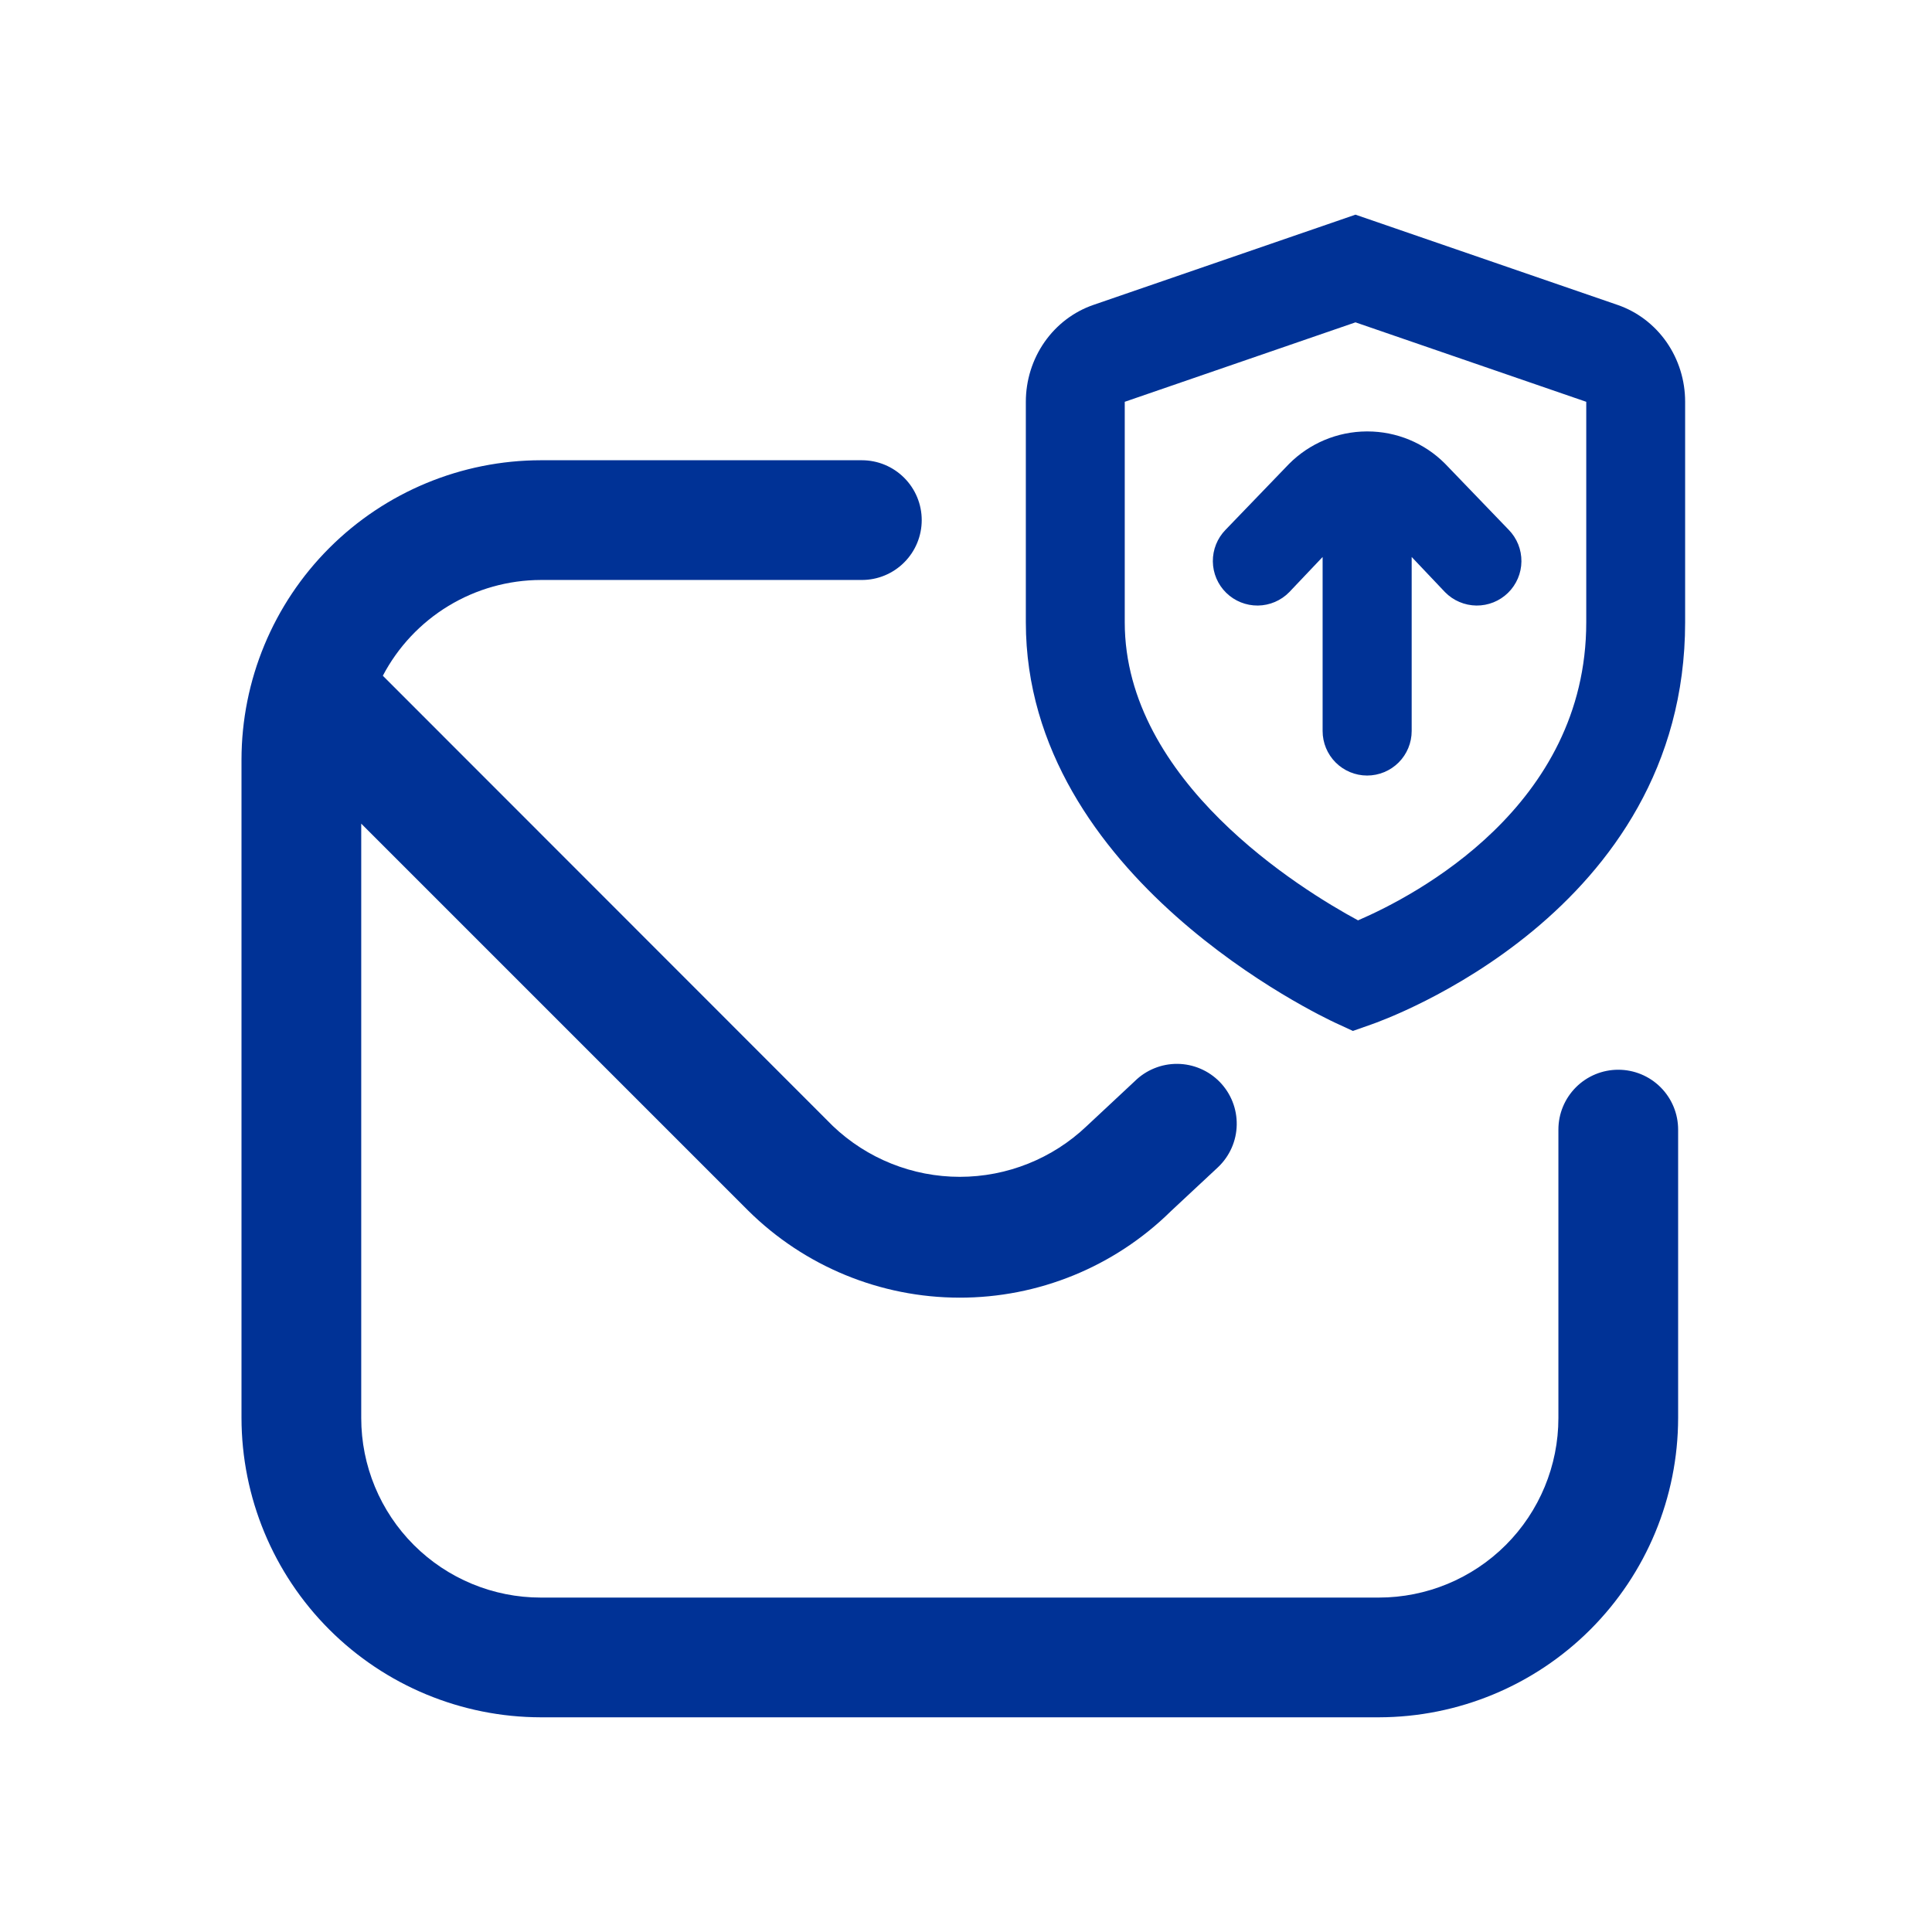 <svg width="72" height="72" viewBox="0 0 72 72" fill="none" xmlns="http://www.w3.org/2000/svg">
<mask id="mask0_1857_1149" style="mask-type:alpha" maskUnits="userSpaceOnUse" x="0" y="0" width="72" height="72">
<rect width="72" height="72" fill="#D9D9D9"/>
</mask>
<g mask="url(#mask0_1857_1149)">
<path d="M60.308 39.866C59.716 39.866 59.149 40.101 58.731 40.519C58.312 40.938 58.077 41.505 58.077 42.096V52.845C58.077 54.62 57.372 56.322 56.117 57.577C54.862 58.832 53.16 59.537 51.385 59.537H20.154C18.379 59.537 16.677 58.832 15.422 57.577C14.167 56.322 13.462 54.62 13.462 52.845V30.695L27.884 45.117C29.979 47.191 32.806 48.356 35.754 48.36C38.701 48.365 41.532 47.208 43.633 45.14L45.398 43.493C45.611 43.29 45.782 43.046 45.901 42.776C46.02 42.506 46.084 42.216 46.089 41.921C46.095 41.626 46.042 41.333 45.934 41.059C45.826 40.785 45.664 40.535 45.459 40.323C45.253 40.112 45.008 39.943 44.736 39.827C44.465 39.711 44.174 39.65 43.879 39.647C43.584 39.645 43.292 39.7 43.019 39.812C42.746 39.922 42.497 40.087 42.288 40.294L40.501 41.963C39.226 43.179 37.531 43.857 35.769 43.857C34.008 43.857 32.313 43.179 31.038 41.963L14.267 25.183C14.831 24.109 15.677 23.209 16.714 22.58C17.752 21.951 18.941 21.617 20.154 21.614H32.119C32.711 21.614 33.278 21.379 33.696 20.96C34.115 20.542 34.35 19.975 34.35 19.383C34.35 18.791 34.115 18.224 33.696 17.806C33.278 17.387 32.711 17.152 32.119 17.152H20.154C17.197 17.156 14.362 18.332 12.271 20.423C10.18 22.514 9.004 25.349 9 28.306L9 52.845C9.004 55.802 10.18 58.637 12.271 60.728C14.362 62.819 17.197 63.995 20.154 63.999H51.385C54.342 63.995 57.177 62.819 59.268 60.728C61.359 58.637 62.535 55.802 62.539 52.845V42.096C62.539 41.505 62.304 40.938 61.885 40.519C61.467 40.101 60.9 39.866 60.308 39.866Z" fill="#003296"/>
<path d="M56.225 19.744C56.378 19.9 56.498 20.085 56.58 20.287C56.661 20.489 56.701 20.706 56.699 20.924C56.697 21.142 56.652 21.357 56.566 21.558C56.48 21.758 56.356 21.94 56.2 22.093C56.044 22.245 55.86 22.366 55.658 22.447C55.456 22.528 55.239 22.569 55.021 22.567C54.803 22.564 54.587 22.519 54.387 22.433C54.186 22.348 54.005 22.224 53.852 22.068L52.609 20.757L52.609 27.243C52.609 27.683 52.434 28.105 52.123 28.416C51.812 28.727 51.389 28.902 50.949 28.902C50.509 28.902 50.087 28.727 49.776 28.416C49.465 28.105 49.29 27.683 49.29 27.243L49.29 20.757L48.046 22.068C47.738 22.383 47.318 22.562 46.877 22.567C46.437 22.571 46.013 22.401 45.698 22.093C45.383 21.785 45.204 21.364 45.199 20.924C45.195 20.483 45.365 20.059 45.673 19.744L48.037 17.29C48.803 16.52 49.843 16.084 50.929 16.078C50.94 16.076 50.95 16.076 50.961 16.078C51.497 16.078 52.029 16.184 52.524 16.389C53.02 16.595 53.47 16.896 53.849 17.276L56.225 19.744Z" fill="#003296"/>
<path d="M50.419 38.42L49.767 38.119C49.295 37.898 38.23 32.709 38.23 23.191V14.974C38.23 14.174 38.474 13.396 38.926 12.747C39.379 12.099 40.017 11.614 40.751 11.362L50.515 8L60.281 11.363C61.015 11.615 61.653 12.099 62.106 12.747C62.558 13.396 62.801 14.175 62.8 14.974V23.191C62.8 34.028 51.576 38.016 51.098 38.181L50.419 38.42ZM50.515 12.013L41.916 14.974V23.191C41.916 29.117 48.481 33.149 50.61 34.299C52.75 33.376 59.115 30.054 59.115 23.191V14.974L50.515 12.013Z" fill="#003296"/>
</g>
</svg>
